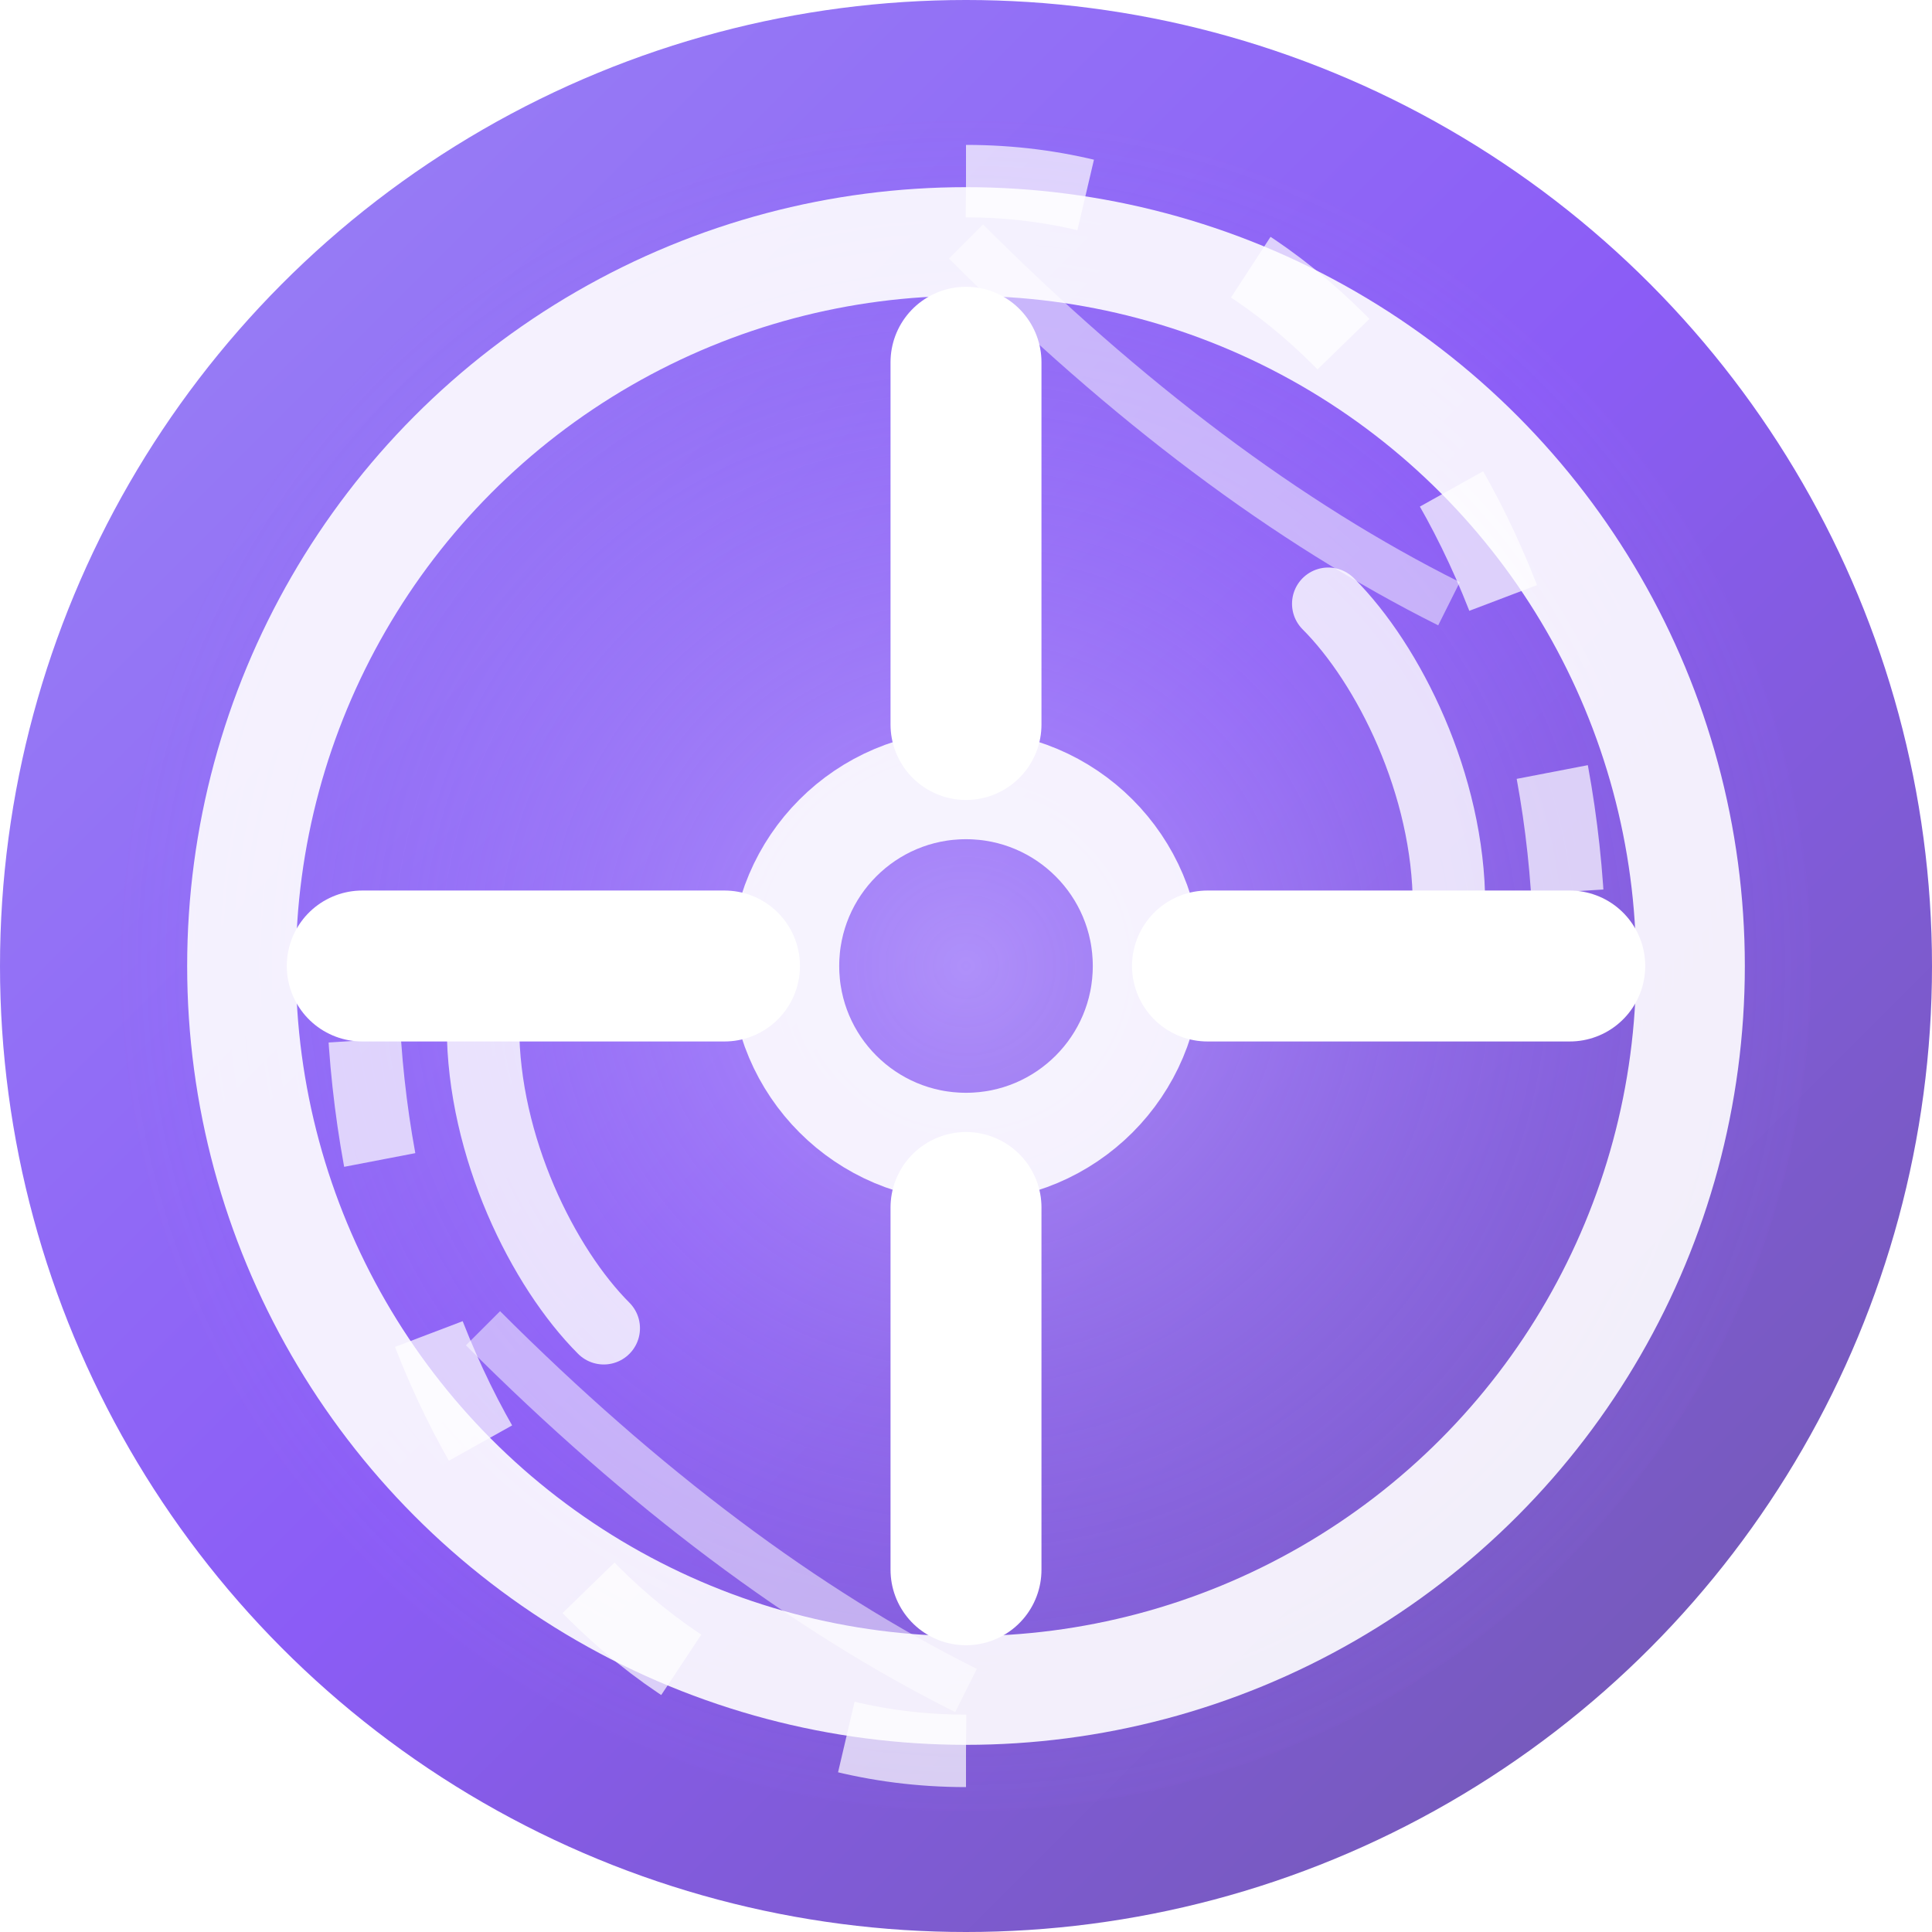 
<svg 
  width="32" 
  height="32" 
  viewBox="0 0 32 32" 
  fill="none" 
  xmlns="http://www.w3.org/2000/svg"
>
  <!-- Remove white box, use transparent background -->
  <!-- Enhanced background gradient with cooler purple tones -->
  <defs>
    <!-- Updated gradient for cooler illumination -->
    <linearGradient id="paint0_linear" x1="0" y1="0" x2="32" y2="32" gradientUnits="userSpaceOnUse">
      <stop offset="0" stop-color="#9B87F5" />
      <stop offset="0.5" stop-color="#8B5CF6" />
      <stop offset="1" stop-color="#6E59A5" />
    </linearGradient>
    
    <!-- Enhanced glow effect -->
    <filter id="glow" x="-50%" y="-50%" width="200%" height="200%">
      <feGaussianBlur stdDeviation="2" result="blur" />
      <feComposite in="SourceGraphic" in2="blur" operator="over" />
    </filter>
    
    <!-- Improved radial gradient for inner glow -->
    <radialGradient id="radial_gradient" cx="16" cy="16" r="16" gradientUnits="userSpaceOnUse">
      <stop offset="0" stop-color="#E5DEFF" />
      <stop offset="1" stop-color="#8B5CF6" stop-opacity="0" />
    </radialGradient>
  </defs>

  <!-- Main circle with cool purple gradient background -->
  <circle cx="16" cy="16" r="16" fill="url(#paint0_linear)" />
  
  <!-- Enhanced inner glow effect -->
  <circle cx="16" cy="16" r="14" fill="url(#radial_gradient)" fill-opacity="0.4" filter="url(#glow)" />
  
  <!-- Racing Steering Wheel with improved visibility -->
  <circle cx="16" cy="16" r="12" stroke="white" stroke-width="1.8" stroke-opacity="0.9" />
  <circle cx="16" cy="16" r="3" stroke="white" stroke-width="1.8" stroke-opacity="0.9" />
  
  <!-- Wheel spokes with improved visibility -->
  <path d="M16 6V12" stroke="white" stroke-width="2.5" stroke-linecap="round" />
  <path d="M16 20V26" stroke="white" stroke-width="2.5" stroke-linecap="round" />
  <path d="M6 16H12" stroke="white" stroke-width="2.5" stroke-linecap="round" />
  <path d="M20 16H26" stroke="white" stroke-width="2.5" stroke-linecap="round" />
  
  <!-- Racing grip curves with enhanced styling -->
  <path d="M16 3C22 3 26 9 26 16" stroke="white" stroke-width="1.2" stroke-dasharray="2,3" stroke-opacity="0.7" />
  <path d="M16 29C10 29 6 23 6 16" stroke="white" stroke-width="1.2" stroke-dasharray="2,3" stroke-opacity="0.7" />
  
  <!-- Thumb grips with enhanced styling -->
  <path d="M22 10C23 11 24 13 24 15" stroke="white" stroke-width="1.2" stroke-linecap="round" stroke-opacity="0.8" />
  <path d="M10 22C9 21 8 19 8 17" stroke="white" stroke-width="1.2" stroke-linecap="round" stroke-opacity="0.8" />
  
  <!-- Light reflection effect -->
  <path d="M16,4 Q20,8 24,10" stroke="white" stroke-width="0.8" stroke-opacity="0.5" fill="none" />
  <path d="M8,22 Q12,26 16,28" stroke="white" stroke-width="0.8" stroke-opacity="0.5" fill="none" />
</svg>
